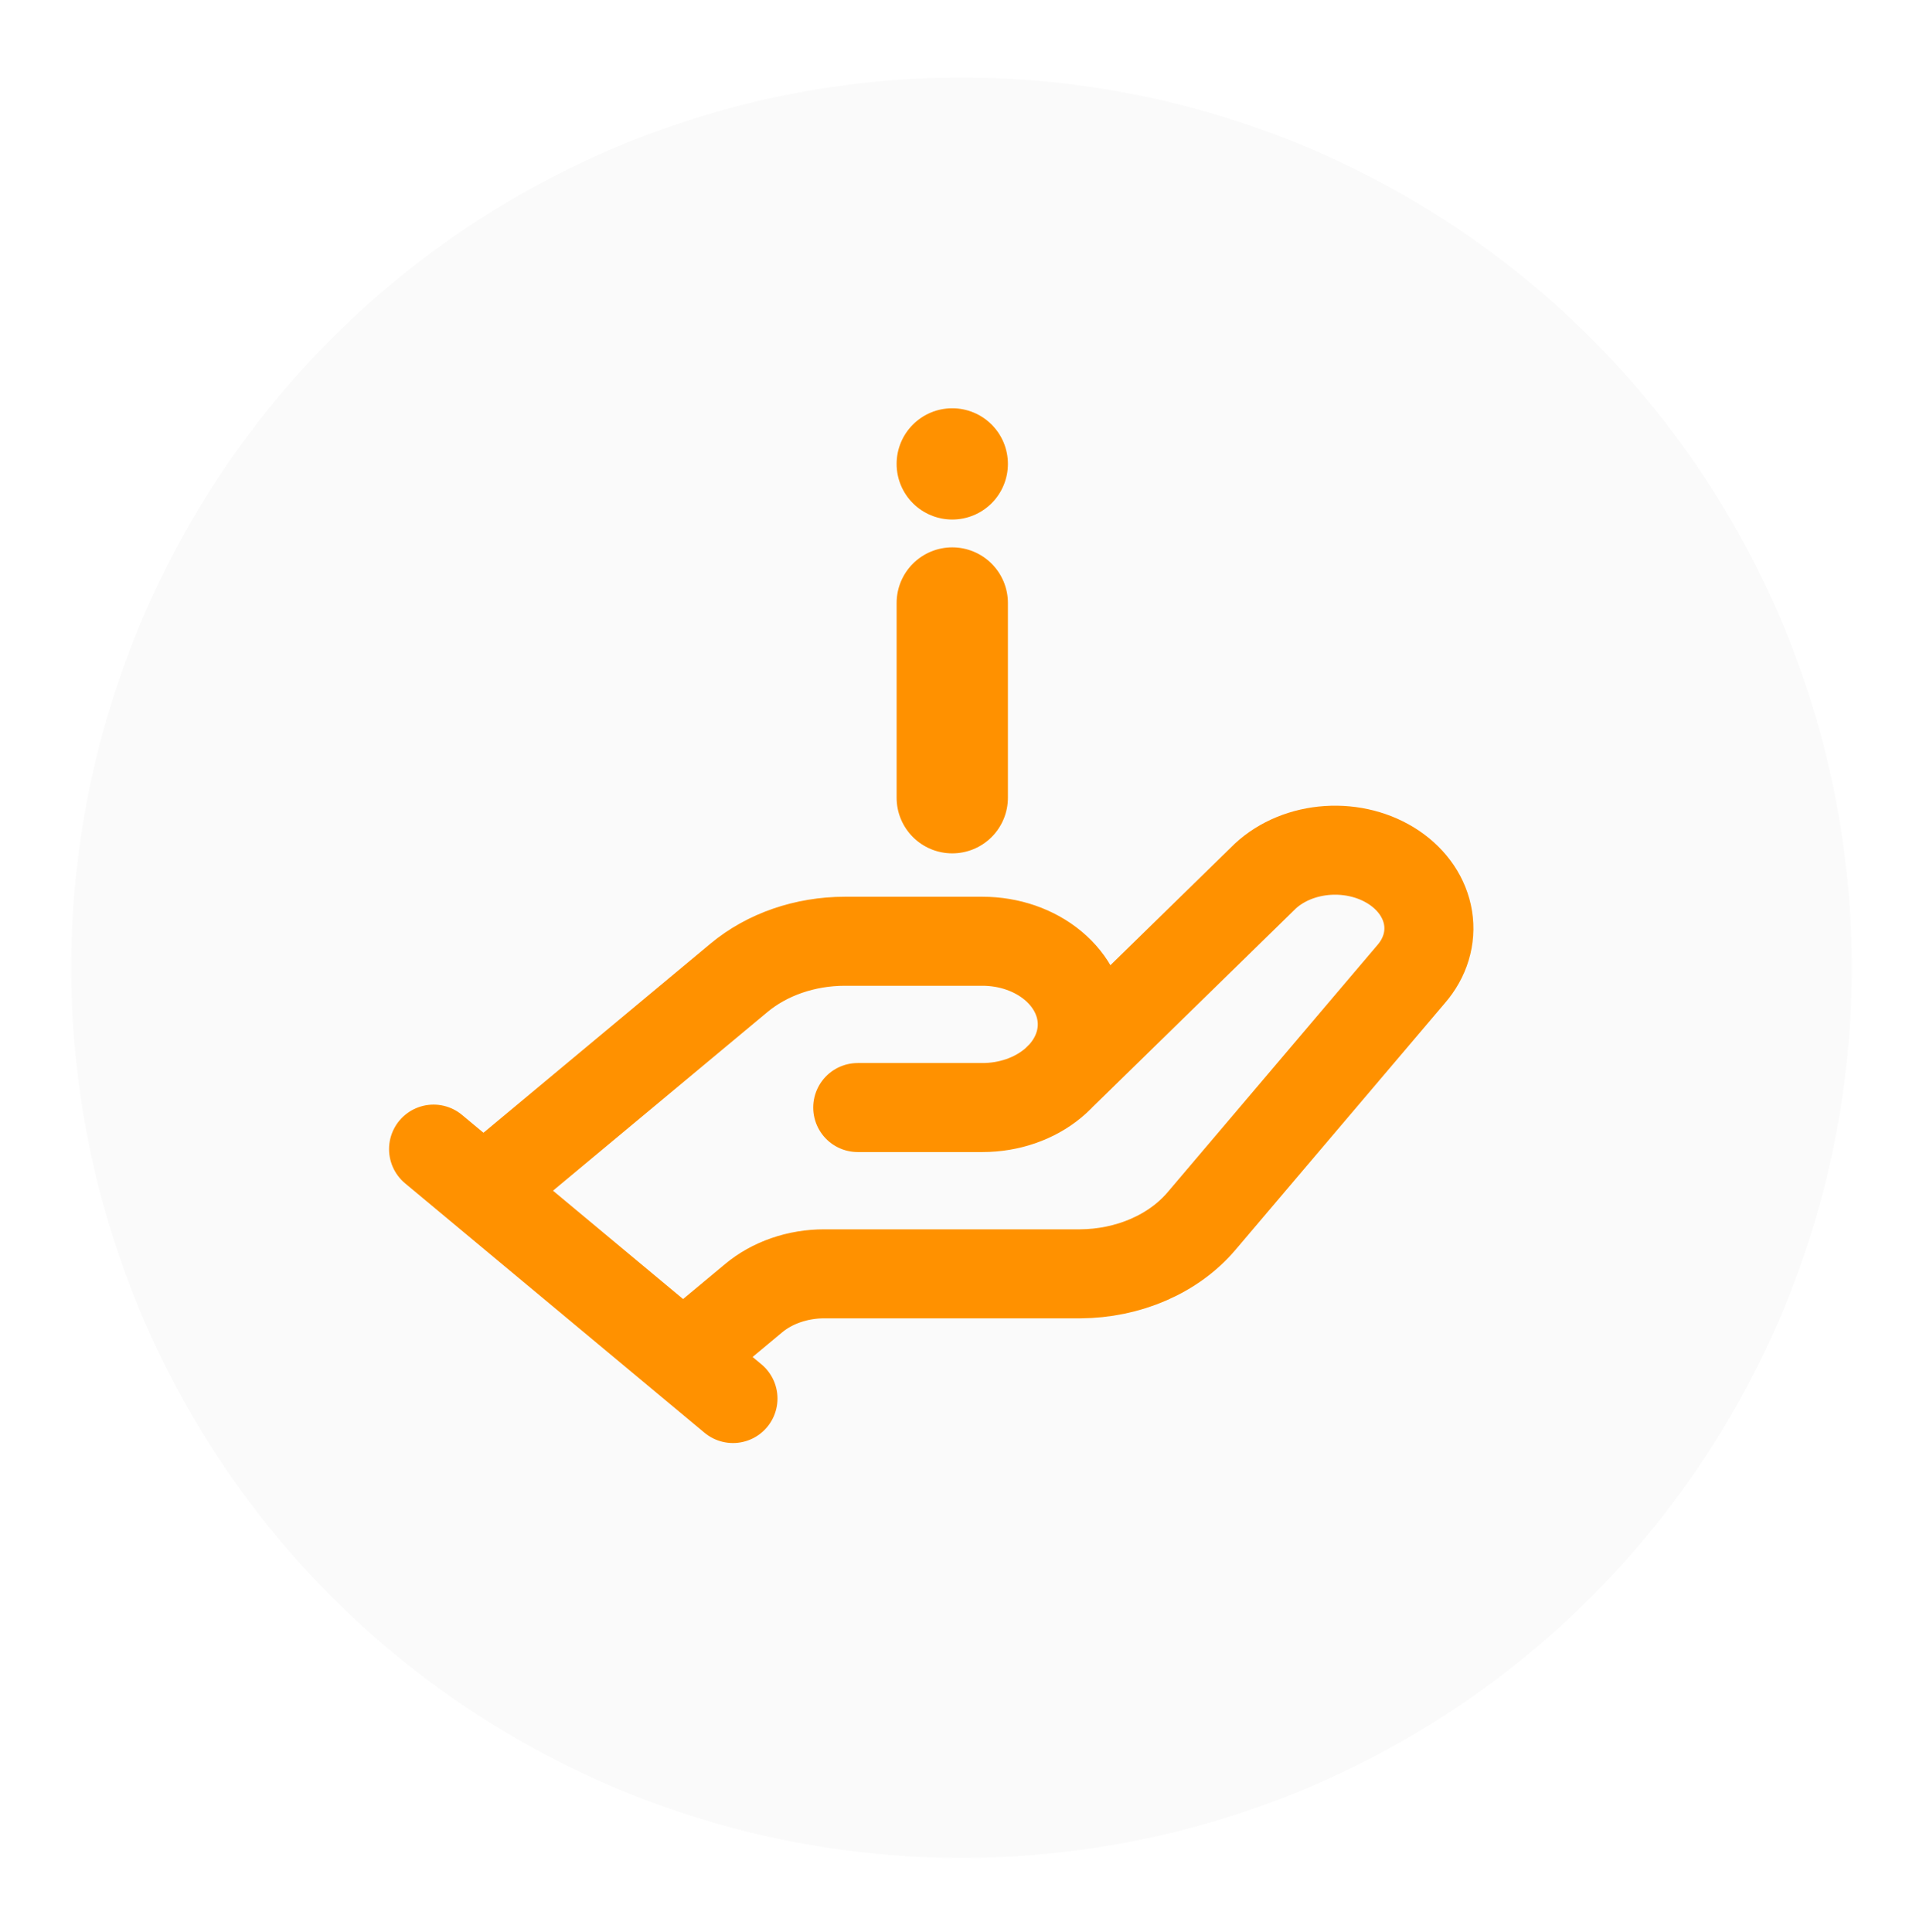 <svg width="216" height="217" viewBox="0 0 216 217" fill="none" xmlns="http://www.w3.org/2000/svg">
<g filter="url(#filter0_d_194_833)">
<circle cx="106" cy="106.708" r="100" fill="#FAFAFA"/>
</g>
<path d="M54.305 133.759L83.004 109.849C86.154 107.221 90.428 105.742 94.887 105.739H110.357C113.33 105.739 116.182 106.723 118.284 108.475C120.386 110.226 121.567 112.602 121.567 115.079C121.567 117.556 120.386 119.932 118.284 121.683C116.182 123.435 113.33 124.419 110.357 124.419H96.344M118.765 121.243L142.138 98.407C143.944 96.74 146.448 95.712 149.136 95.536C151.824 95.36 154.49 96.048 156.587 97.46C158.683 98.872 160.051 100.9 160.408 103.126C160.765 105.352 160.084 107.608 158.506 109.428L134.964 137.168C133.423 138.987 131.383 140.474 129.014 141.506C126.646 142.537 124.016 143.083 121.343 143.099H92.588C91.109 143.098 89.644 143.341 88.278 143.814C86.912 144.287 85.672 144.98 84.629 145.854L76.726 152.439M48.7 129.089L82.331 157.109" stroke="#FF9100" stroke-width="10" stroke-linecap="round" stroke-linejoin="round"/>
<path fill-rule="evenodd" clip-rule="evenodd" d="M106.963 61.489C108.62 61.489 110.21 62.148 111.382 63.32C112.554 64.492 113.213 66.082 113.213 67.74V89.615C113.213 91.273 112.554 92.862 111.382 94.035C110.21 95.207 108.62 95.865 106.963 95.865C105.305 95.865 103.715 95.207 102.543 94.035C101.371 92.862 100.712 91.273 100.712 89.615V67.74C100.712 66.082 101.371 64.492 102.543 63.32C103.715 62.148 105.305 61.489 106.963 61.489Z" fill="#FF9100"/>
<path d="M113.213 52.114C113.213 53.772 112.554 55.362 111.382 56.534C110.21 57.706 108.62 58.364 106.963 58.364C105.305 58.364 103.715 57.706 102.543 56.534C101.371 55.362 100.712 53.772 100.712 52.114C100.712 50.457 101.371 48.867 102.543 47.695C103.715 46.523 105.305 45.864 106.963 45.864C108.62 45.864 110.21 46.523 111.382 47.695C112.554 48.867 113.213 50.457 113.213 52.114Z" fill="#FF9100"/>
<defs>
<filter id="filter0_d_194_833" x="0" y="0.708" width="216" height="216" filterUnits="userSpaceOnUse" color-interpolation-filters="sRGB">
<feFlood flood-opacity="0" result="BackgroundImageFix"/>
<feColorMatrix in="SourceAlpha" type="matrix" values="0 0 0 0 0 0 0 0 0 0 0 0 0 0 0 0 0 0 127 0" result="hardAlpha"/>
<feOffset dx="2" dy="2"/>
<feGaussianBlur stdDeviation="4"/>
<feComposite in2="hardAlpha" operator="out"/>
<feColorMatrix type="matrix" values="0 0 0 0 0 0 0 0 0 0 0 0 0 0 0 0 0 0 0.75 0"/>
<feBlend mode="normal" in2="BackgroundImageFix" result="effect1_dropShadow_194_833"/>
<feBlend mode="normal" in="SourceGraphic" in2="effect1_dropShadow_194_833" result="shape"/>
</filter>
</defs>
</svg>
